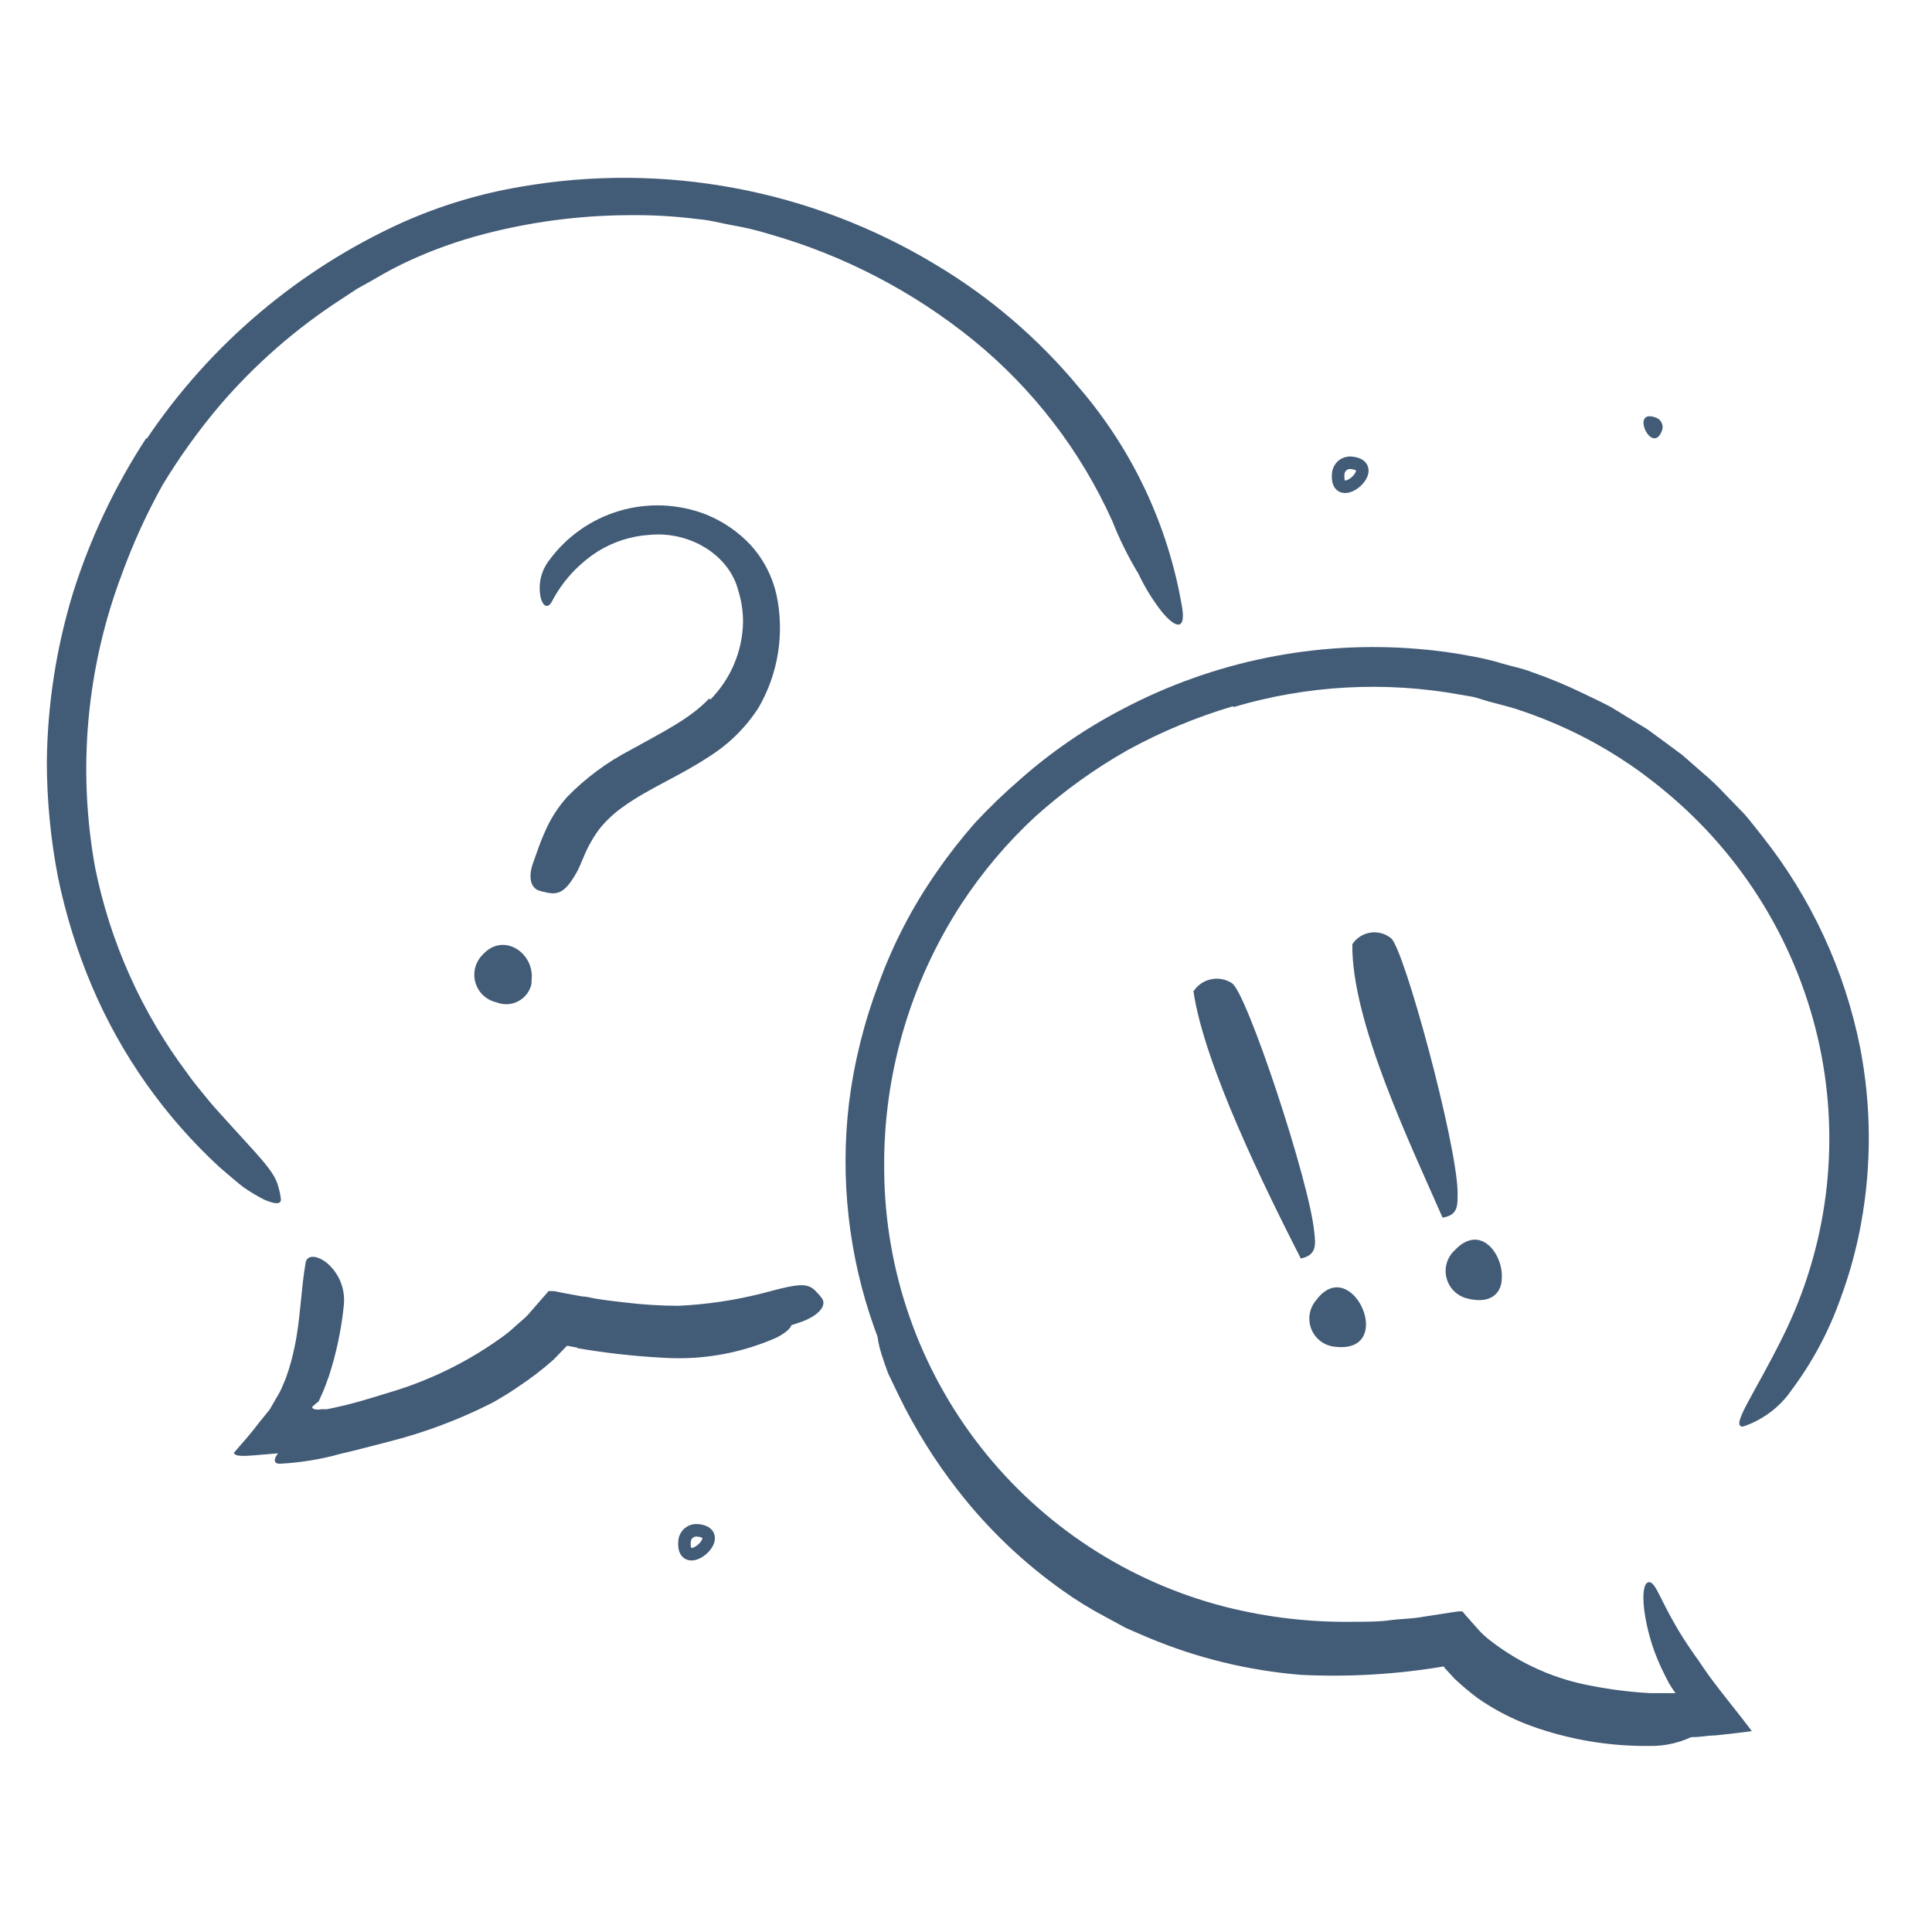 <svg width="251" height="251" viewBox="0 0 251 251" fill="none" xmlns="http://www.w3.org/2000/svg">
<path d="M19.094 56.961C27.344 44.707 38.84 34.989 52.297 28.895C57.192 26.712 62.344 25.157 67.629 24.266C86.212 21.025 105.341 24.604 121.496 34.344C128.605 38.578 134.934 44.002 140.207 50.379C147.139 58.45 151.749 68.252 153.547 78.738C154.133 81.98 152.727 81.707 150.852 79.363C149.696 77.867 148.707 76.25 147.902 74.539C146.577 72.355 145.44 70.061 144.504 67.683C140.403 58.584 134.246 50.56 126.516 44.246C118.657 37.86 109.579 33.141 99.836 30.379C98.369 29.929 96.875 29.57 95.363 29.305C93.859 29.051 92.356 28.602 90.812 28.484C87.711 28.084 84.584 27.907 81.457 27.957C75.174 28.002 68.922 28.829 62.844 30.418C59.534 31.282 56.306 32.432 53.195 33.855C51.637 34.575 50.118 35.377 48.645 36.258L46.379 37.527L44.211 38.953C38.38 42.745 33.119 47.349 28.586 52.625C25.83 55.88 23.335 59.348 21.125 62.996C19.065 66.698 17.301 70.558 15.852 74.539C11.245 86.707 10.036 99.9 12.355 112.703C14.309 122.404 18.406 131.547 24.348 139.461C24.953 140.34 25.637 141.16 26.301 141.98C26.965 142.801 27.648 143.641 28.391 144.441C33.762 150.437 35.695 152.098 36.203 154.344C36.346 154.828 36.444 155.325 36.496 155.828C36.496 156.512 35.676 156.453 34.27 155.828C33.378 155.369 32.517 154.854 31.691 154.285C30.734 153.562 29.738 152.664 28.488 151.609C21.374 145.044 15.735 137.041 11.945 128.133C10.012 123.563 8.533 118.813 7.531 113.953C6.58 109.036 6.096 104.04 6.086 99.031C6.16 91.576 7.305 84.169 9.484 77.039C11.716 69.944 14.91 63.188 18.977 56.961H19.094Z" fill="#425B76"/>
<path d="M71.047 175.369C66.868 179.038 62.065 181.928 56.867 183.904C55.044 184.695 53.179 185.386 51.281 185.975C49.816 186.443 48.312 186.775 46.828 187.127L44.582 187.596L43.449 187.791L42.043 188.045C39.66 188.435 37.336 188.748 35.246 188.885C33.156 189.021 30.422 189.471 30.402 188.728C31.477 187.498 32.707 186.092 33.664 184.822L35.051 183.103L35.949 181.541C36.255 181.058 36.517 180.548 36.73 180.018L37.141 179.041C37.616 177.716 37.995 176.358 38.273 174.978C39.035 171.424 39.074 167.732 39.699 164.08C39.875 162.967 41.184 163.064 42.473 164.08C43.242 164.734 43.845 165.563 44.229 166.497C44.613 167.432 44.767 168.445 44.68 169.451C44.373 172.625 43.718 175.756 42.727 178.787C42.453 179.549 42.18 180.33 41.848 181.072L41.398 182.068C41.214 182.201 41.038 182.344 40.871 182.498L40.578 182.752C40.578 182.752 40.578 182.752 40.578 182.869C40.578 182.986 40.715 183.006 40.871 183.084C41.161 183.147 41.46 183.147 41.75 183.084H42.043H42.473L43.332 182.908L45.031 182.518C47.277 181.951 49.504 181.228 51.691 180.564C56.495 179.017 61.029 176.731 65.129 173.787C65.755 173.349 66.349 172.866 66.906 172.342C67.473 171.814 68.098 171.346 68.606 170.799L70.559 168.553L71.164 167.869C71.164 167.869 71.164 167.752 71.32 167.732H71.516H71.945L73.625 168.064L75.676 168.435C76.281 168.435 76.867 168.65 77.473 168.728C78.664 168.924 79.856 169.06 81.047 169.197C83.393 169.488 85.754 169.638 88.117 169.646C91.775 169.48 95.407 168.944 98.957 168.045L101.281 167.439C104.172 166.736 105.188 166.775 106.145 167.928C106.388 168.168 106.61 168.43 106.809 168.709C107.395 169.627 106.418 170.857 104.211 171.697C97.326 174.133 90.008 175.105 82.727 174.549C79.982 174.402 77.249 174.088 74.543 173.611L73.606 173.455H73.41C73.293 173.455 73.078 173.357 73.117 173.455L72.766 173.865C72.301 174.433 71.785 174.956 71.223 175.428L71.047 175.369Z" fill="#425B76"/>
<path d="M160.206 91.746C155.461 93.152 150.878 95.058 146.535 97.43C142.215 99.874 138.174 102.782 134.484 106.102C130.819 109.496 127.586 113.326 124.855 117.508C118.159 127.824 114.685 139.899 114.874 152.196C114.993 165.176 119.393 177.755 127.392 187.979C135.391 198.203 146.542 205.5 159.113 208.739C164.715 210.16 170.483 210.817 176.261 210.692C177.706 210.692 179.152 210.692 180.577 210.496C182.003 210.301 183.468 210.321 184.894 210.047L187.042 209.715L188.683 209.461L189.523 209.344H189.933C190.05 209.344 190.128 209.539 190.226 209.637L192.179 211.844C192.643 212.334 193.146 212.784 193.683 213.192C197.562 216.194 202.114 218.205 206.945 219.051C209.395 219.524 211.875 219.83 214.367 219.969H215.558H217.667L217.57 219.813C217.293 219.437 217.039 219.046 216.808 218.641L216.476 217.996L216.124 217.293C215.968 217 215.851 216.707 215.714 216.434C214.653 214.11 213.942 211.642 213.605 209.11C213.351 206.864 213.605 205.75 214.113 205.574C214.62 205.399 215.07 206.141 215.753 207.528C216.437 208.914 217.355 210.731 218.683 212.821C219.015 213.348 219.367 213.875 219.757 214.442L220.343 215.282L220.656 215.711L221.222 216.551C222.785 218.895 225.304 221.864 227.589 224.891C227.003 225.008 226.144 225.086 225.343 225.184L222.902 225.457C222.042 225.457 221.183 225.633 220.284 225.672H217.433H216.007H214.679H213.156C212.14 225.574 211.202 225.516 210.089 225.36C208.036 225.115 206 224.736 203.995 224.227C199.819 223.243 195.851 221.523 192.277 219.149C191.356 218.565 190.481 217.912 189.659 217.196C189.228 216.855 188.824 216.483 188.449 216.082L187.882 215.457L185.07 215.848C183.117 216.102 181.046 216.199 179.035 216.356C177.023 216.512 175.011 216.356 172.98 216.356C164.845 216.06 156.829 214.314 149.308 211.199C141.788 208.053 134.954 203.468 129.191 197.703C125.732 194.099 122.674 190.131 120.07 185.867C117.438 181.682 115.27 177.222 113.605 172.567C110.256 163.187 109.126 153.159 110.304 143.27C110.982 137.925 112.294 132.68 114.21 127.645C116.071 122.556 118.585 117.73 121.691 113.289C123.223 111.064 124.886 108.931 126.671 106.903C128.522 104.917 130.478 103.033 132.531 101.258C136.581 97.679 141.055 94.609 145.851 92.118C157.63 85.907 170.94 83.196 184.21 84.305C186.702 84.503 189.181 84.849 191.632 85.34C192.866 85.57 194.085 85.87 195.285 86.239C196.495 86.59 197.726 86.825 198.898 87.274C201.272 88.095 203.594 89.06 205.851 90.164C206.984 90.711 208.117 91.239 209.23 91.825L212.433 93.778L214.035 94.754L215.558 95.868L218.566 98.094L221.378 100.555C222.328 101.359 223.228 102.22 224.074 103.133L226.652 105.789C227.472 106.727 228.214 107.742 228.995 108.699C235.315 116.686 239.653 126.057 241.652 136.043C243.123 143.598 243.169 151.362 241.788 158.934C241.186 162.261 240.29 165.529 239.113 168.699C237.61 172.946 235.476 176.943 232.784 180.555C231.63 182.257 230.064 183.641 228.234 184.578C227.653 184.887 227.045 185.142 226.417 185.34C225.636 185.34 225.909 184.403 226.925 182.469C227.941 180.535 229.659 177.606 231.574 173.758C237.403 162.074 239.11 148.762 236.417 135.985C233.662 122.959 226.57 111.254 216.3 102.782C212.513 99.606 208.331 96.934 203.859 94.832C201.632 93.787 199.342 92.881 197.003 92.118C195.831 91.746 194.62 91.473 193.429 91.141L191.632 90.594C191.027 90.457 190.402 90.379 189.796 90.262C179.957 88.466 169.833 89.015 160.245 91.864L160.206 91.746Z" fill="#425B76"/>
<path d="M180.732 121.9C180.36 121.597 179.929 121.374 179.466 121.247C179.003 121.12 178.518 121.092 178.044 121.164C177.569 121.235 177.115 121.406 176.71 121.664C176.305 121.922 175.959 122.262 175.693 122.662C175.556 132.779 183.369 148.912 187.412 158.189C189.502 157.877 189.365 156.529 189.365 154.81C189.228 148.404 182.451 123.365 180.732 121.9Z" fill="#425B76"/>
<path d="M160.031 127.72C159.228 127.205 158.253 127.028 157.319 127.23C156.386 127.431 155.571 127.993 155.051 128.794C156.457 138.384 164.406 154.497 168.996 163.501C171.066 163.071 170.949 161.724 170.734 160.005C170.148 153.618 161.965 128.853 160.031 127.72Z" fill="#425B76"/>
<path d="M92.295 90.877C94.941 88.197 96.458 84.604 96.534 80.838C96.542 79.461 96.338 78.091 95.928 76.776C94.795 72.166 89.678 68.963 84.346 69.491C81.977 69.647 79.682 70.384 77.666 71.639C75.114 73.27 73.038 75.548 71.651 78.241C71.162 79.061 70.557 78.788 70.264 77.713C70.073 76.884 70.064 76.022 70.24 75.189C70.415 74.356 70.77 73.571 71.28 72.889C73.535 69.761 76.764 67.47 80.461 66.374C84.158 65.279 88.114 65.441 91.709 66.834C93.934 67.729 95.935 69.103 97.569 70.858C99.194 72.664 100.33 74.856 100.869 77.225C101.948 82.237 101.127 87.472 98.565 91.913C96.893 94.523 94.657 96.726 92.022 98.358C88.311 100.819 84.326 102.401 81.084 104.725C79.862 105.563 78.77 106.577 77.842 107.733C76.998 108.884 76.302 110.138 75.772 111.463C75.479 112.108 75.245 112.772 74.873 113.416C73.487 115.838 72.569 116.327 70.967 115.936C70.608 115.877 70.255 115.786 69.912 115.663C68.819 115.174 68.662 113.709 69.287 112.03C69.756 110.721 70.166 109.432 70.83 107.987C71.546 106.333 72.529 104.809 73.741 103.475C76.117 101.056 78.859 99.026 81.866 97.459C85.928 95.194 89.678 93.377 92.12 90.76L92.295 90.877Z" fill="#425B76"/>
<path d="M69.054 127.428V127.799C68.953 128.28 68.747 128.733 68.452 129.126C68.156 129.519 67.778 129.842 67.344 130.073C66.91 130.304 66.431 130.437 65.94 130.463C65.449 130.488 64.958 130.406 64.503 130.221C63.856 130.078 63.26 129.764 62.778 129.31C62.296 128.857 61.945 128.281 61.763 127.645C61.581 127.009 61.574 126.335 61.743 125.695C61.913 125.055 62.252 124.473 62.725 124.01C65.44 121.021 69.542 123.873 69.054 127.428Z" fill="#425B76"/>
<path d="M177.453 171.741C177.59 173.694 176.496 175.394 173.254 174.944C172.608 174.851 171.999 174.588 171.489 174.182C170.979 173.775 170.586 173.24 170.351 172.631C170.117 172.022 170.048 171.362 170.153 170.718C170.259 170.075 170.533 169.47 170.949 168.968C173.821 165.042 177.219 168.655 177.453 171.741Z" fill="#425B76"/>
<path d="M195.111 166.018C195.111 167.971 193.705 169.514 190.54 168.674C189.905 168.505 189.326 168.168 188.865 167.699C188.404 167.229 188.077 166.645 187.92 166.006C187.762 165.367 187.779 164.698 187.968 164.067C188.158 163.437 188.513 162.87 188.998 162.424C192.318 158.909 195.267 162.912 195.111 166.018Z" fill="#425B76"/>
<path d="M146.126 208.586C151.937 211.541 158.18 213.552 164.623 214.543C166.978 214.878 169.353 215.067 171.732 215.109H174.896C175.951 215.109 176.986 215.109 178.041 214.973L181.205 214.797C182.259 214.797 183.294 214.504 184.33 214.367L187.923 213.84C188.412 213.606 188.607 214.172 188.939 214.426L189.662 215.188L190.716 216.301C191.458 217.004 192.298 217.609 193.08 218.254C193.861 218.899 194.818 219.367 195.697 219.934C198.971 221.67 202.518 222.832 206.185 223.371C210.91 224.002 215.688 224.146 220.443 223.801C221.888 223.801 221.83 224.387 220.638 225.207C218.66 226.335 216.41 226.896 214.134 226.828C208.97 226.867 203.839 225.994 198.978 224.25C196.507 223.353 194.163 222.138 192.005 220.637C190.948 219.85 189.937 219.002 188.978 218.098L187.63 216.633V216.516C187.63 216.516 187.474 216.516 187.455 216.516C181.359 217.535 175.171 217.895 168.998 217.59C162.169 217.035 155.471 215.4 149.154 212.746C148.177 212.316 147.201 211.926 146.263 211.496L143.49 209.992C141.634 209.013 139.846 207.91 138.138 206.692C132.962 203.041 128.354 198.645 124.466 193.645C121.478 189.816 118.899 185.686 116.771 181.32C116.302 180.363 115.853 179.367 115.384 178.43C113.998 174.68 113.802 173.391 114.193 172.395C114.253 172.162 114.345 171.938 114.466 171.731C114.857 171.242 115.794 172.609 116.849 175.246C120.052 183.288 124.759 190.646 130.716 196.926C135.211 201.672 140.498 205.598 146.341 208.527L146.126 208.586Z" fill="#425B76"/>
<path d="M75.013 175.087L73.782 174.853C73.782 174.853 73.665 174.853 73.646 174.853L71.907 176.65C70.481 177.914 68.966 179.075 67.376 180.126C66.244 180.911 65.07 181.635 63.861 182.294C59.587 184.459 55.087 186.142 50.443 187.314C48.392 187.841 46.361 188.388 44.31 188.857C41.71 189.588 39.038 190.026 36.341 190.165C34.661 190.165 36.536 187.489 39.427 186.982C44.702 186.087 49.919 184.88 55.052 183.368C58.165 182.373 61.149 181.009 63.939 179.306C64.726 178.884 65.483 178.407 66.204 177.88C66.967 177.417 67.692 176.895 68.372 176.317C69.036 175.732 69.778 175.224 70.325 174.599L72.493 172.333L72.728 172.099H73.04L73.704 172.216L74.7 172.392L76.361 172.665C77.474 172.841 78.587 173.017 79.7 173.153C83.054 173.662 86.446 173.871 89.837 173.778C92.388 173.616 94.908 173.131 97.337 172.333L98.9 171.767C100.853 171.083 101.556 170.966 102.239 171.454C102.406 171.549 102.563 171.66 102.708 171.786C103.099 172.196 102.435 172.958 100.97 173.739C96.323 175.811 91.242 176.722 86.165 176.396C82.42 176.198 78.689 175.781 74.993 175.146L75.013 175.087Z" fill="#425B76"/>
<path d="M173.861 61.511C173.901 61.104 174.1 60.73 174.414 60.47C174.729 60.21 175.134 60.086 175.541 60.124C179.74 60.514 173.431 65.944 173.861 61.511Z" stroke="#425B76" stroke-width="1.627" stroke-miterlimit="10"/>
<path d="M88.937 200.198C88.977 199.792 89.176 199.418 89.491 199.158C89.805 198.898 90.21 198.773 90.617 198.811C94.816 199.202 88.527 204.612 88.937 200.198Z" stroke="#425B76" stroke-width="1.627" stroke-miterlimit="10"/>
<path d="M215.169 54.268C215.33 54.331 215.476 54.424 215.601 54.544C215.725 54.663 215.824 54.806 215.893 54.963C215.962 55.121 215.999 55.291 216.003 55.464C216.006 55.636 215.975 55.807 215.912 55.967C214.623 59.307 211.673 52.92 215.169 54.268Z" fill="#425B76"/>
</svg>
